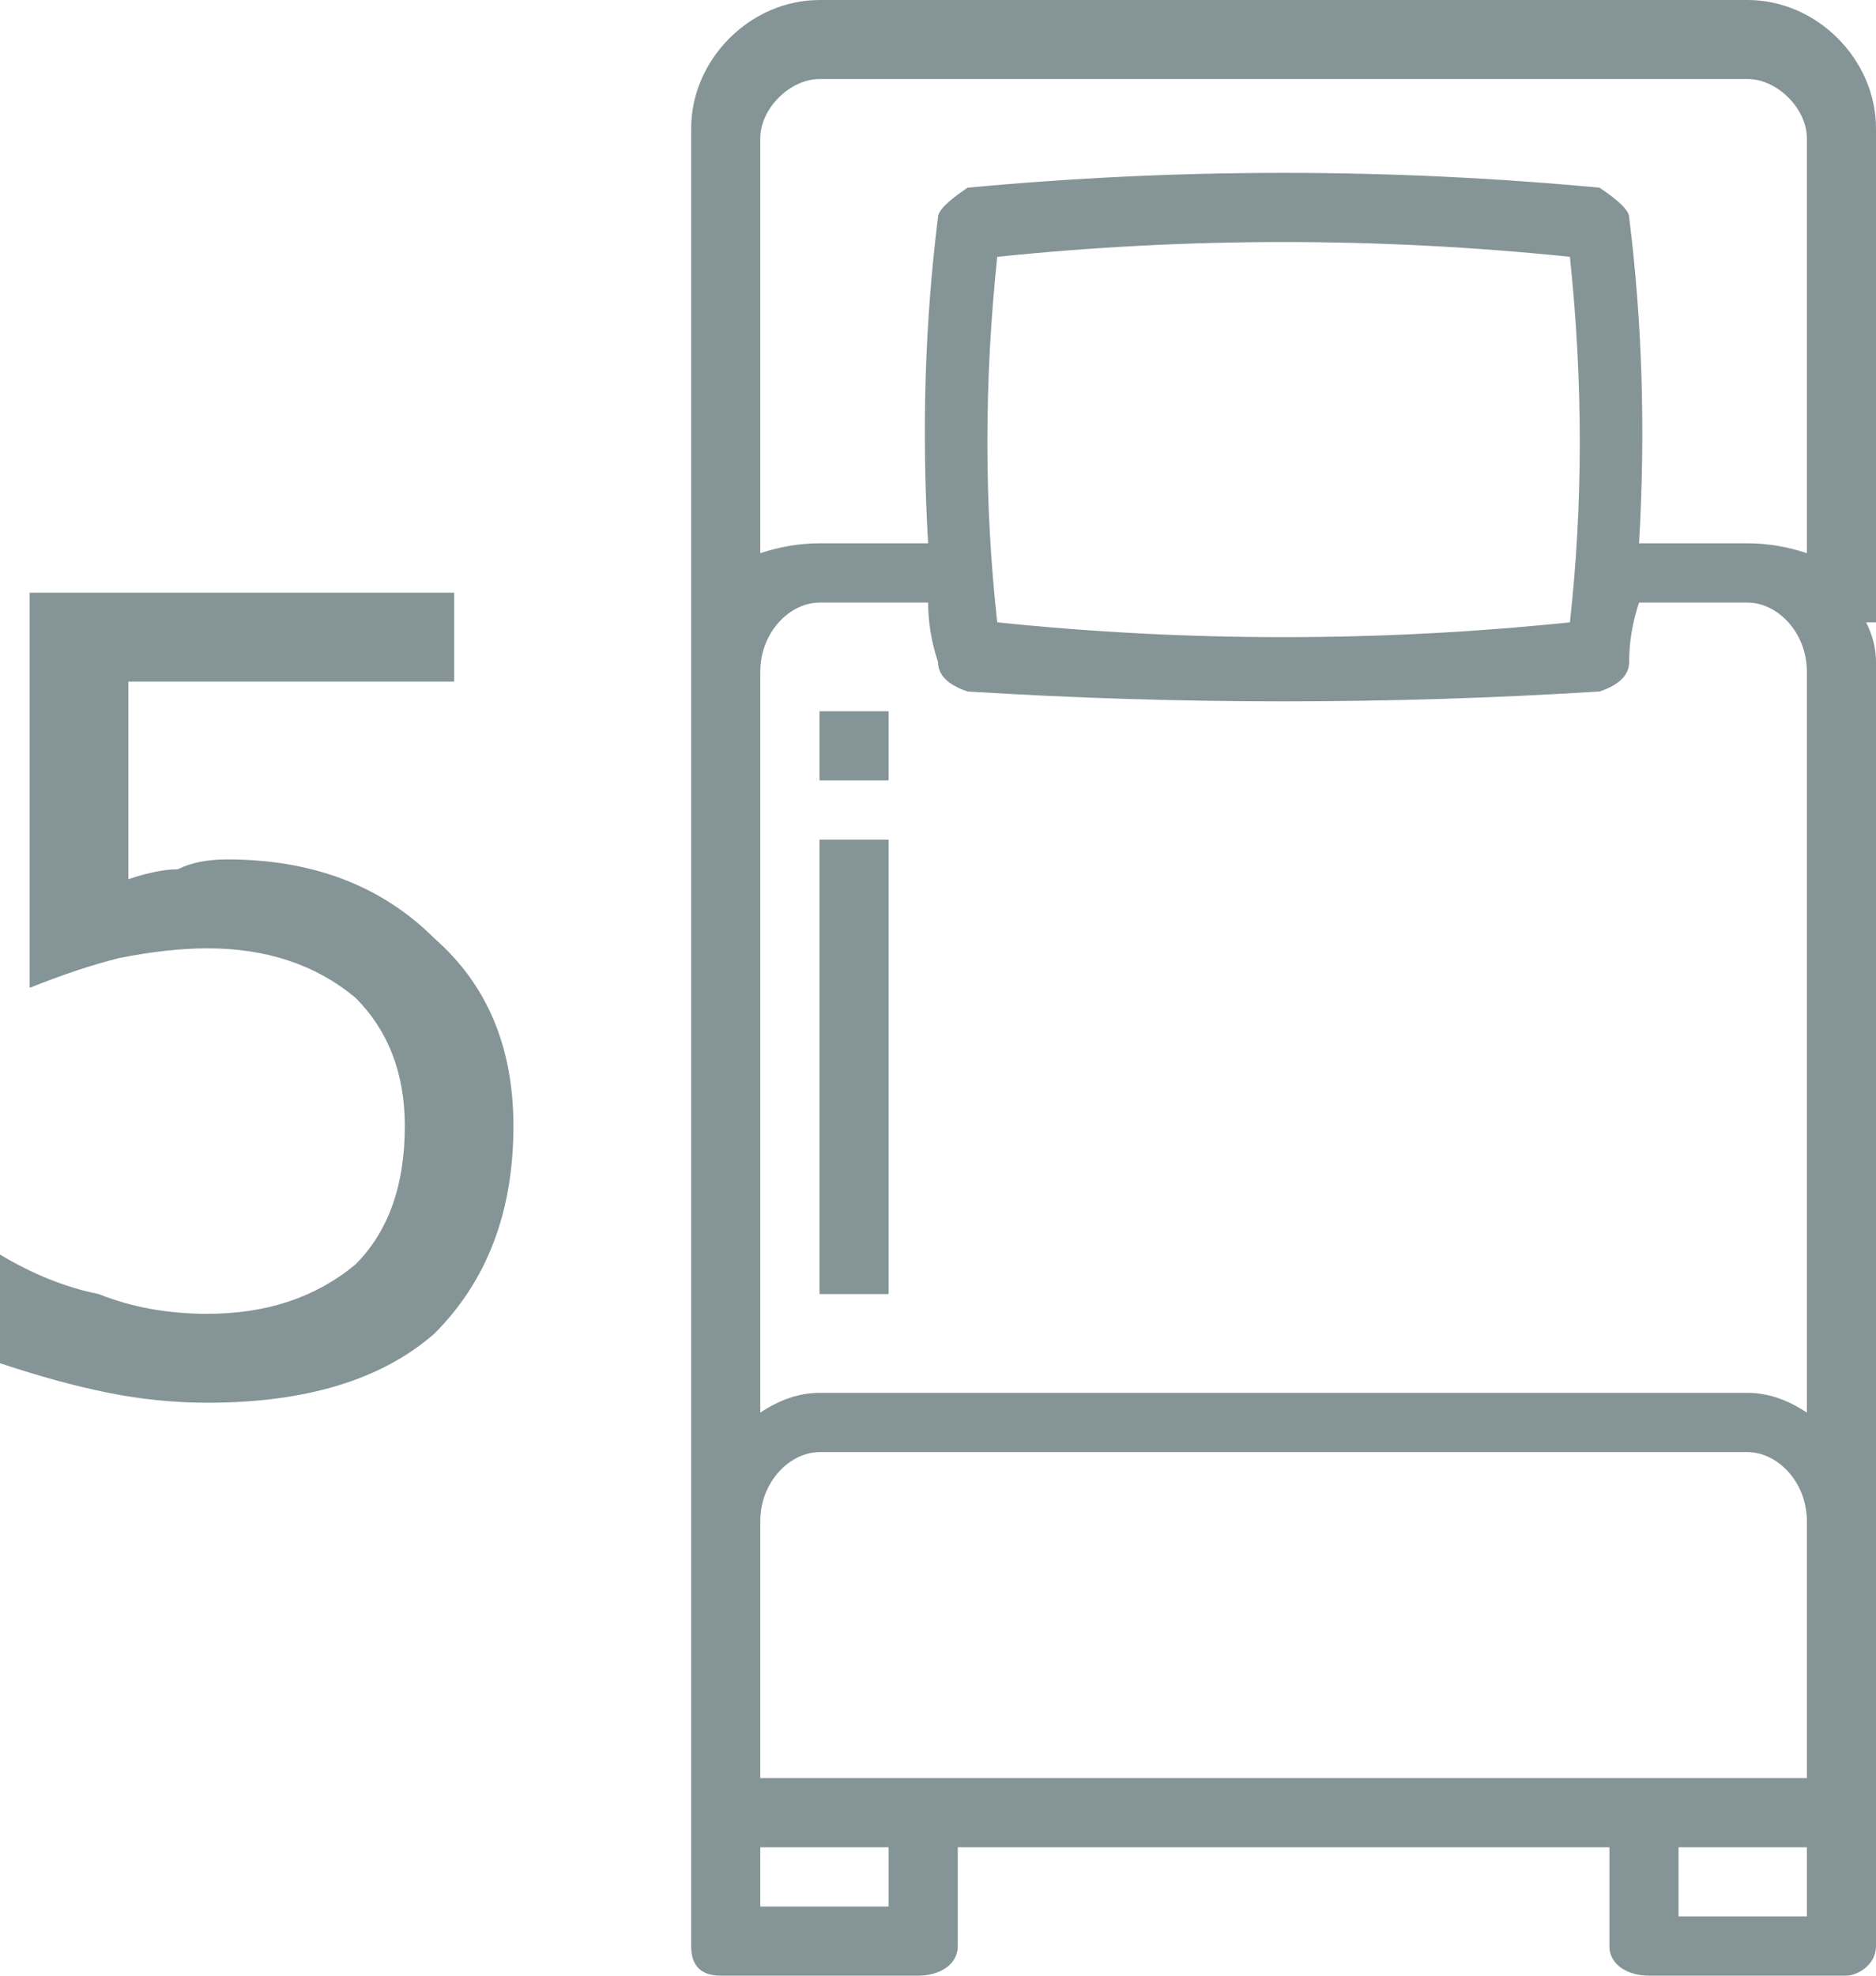 <svg version="1.2" xmlns="http://www.w3.org/2000/svg" viewBox="0 0 19 20" width="19" height="20"><style>.a{fill:#859497}</style><path fill-rule="evenodd" class="a" d="m19 6.3h-0.1q0.1 0.2 0.1 0.4v13c0 0.2-0.2 0.3-0.3 0.3h-2c-0.2 0-0.4-0.1-0.4-0.3v-1h-6.6v1c0 0.2-0.2 0.3-0.4 0.3h-2q-0.3 0-0.3-0.3v-18.4c0-0.7 0.6-1.3 1.3-1.3h9.4c0.7 0 1.3 0.6 1.3 1.3zm-10 12.4h-1.3v0.6h1.3zm9.3 0h-1.3v0.7h1.3zm0-3.3c0-0.4-0.3-0.7-0.6-0.7h-9.4c-0.3 0-0.6 0.3-0.6 0.7v2.6h10.6zm0-8.6c0-0.4-0.3-0.7-0.6-0.7h-1.1q-0.1 0.3-0.1 0.6 0 0.2-0.3 0.3-1.6 0.1-3.2 0.1-1.6 0-3.2-0.1-0.3-0.1-0.3-0.3-0.1-0.3-0.1-0.6h-1.1c-0.3 0-0.6 0.3-0.6 0.7v7.5q0.3-0.2 0.6-0.2h9.4q0.3 0 0.6 0.2zm-8.2-0.5q2.9 0.3 5.8 0 0.2-1.8 0-3.7-2.9-0.3-5.8 0-0.2 1.9 0 3.7zm8.2-4.9c0-0.3-0.3-0.6-0.6-0.6h-9.4c-0.3 0-0.6 0.3-0.6 0.6v4.2q0.3-0.1 0.6-0.1h1.1q-0.1-1.7 0.1-3.3 0-0.1 0.3-0.3 3.2-0.3 6.4 0 0.3 0.2 0.3 0.3 0.2 1.6 0.1 3.3h1.1q0.3 0 0.6 0.1zm-10 7.1h0.7v4.6h-0.7zm0-1.3h0.7v0.7h-0.7z"/><path class="a" d="m0.3 10v-4h4.3v0.9h-3.3v2q0.3-0.1 0.5-0.1 0.2-0.1 0.5-0.1 1.3 0 2.1 0.8 0.8 0.7 0.8 1.9 0 1.3-0.8 2.1-0.8 0.7-2.3 0.7-0.5 0-1-0.1-0.5-0.1-1.1-0.3v-1.1q0.5 0.3 1 0.4 0.5 0.2 1.1 0.2 0.9 0 1.5-0.5 0.5-0.5 0.5-1.4 0-0.8-0.5-1.3-0.6-0.5-1.5-0.5-0.4 0-0.9 0.1-0.4 0.1-0.9 0.3z"/></svg>